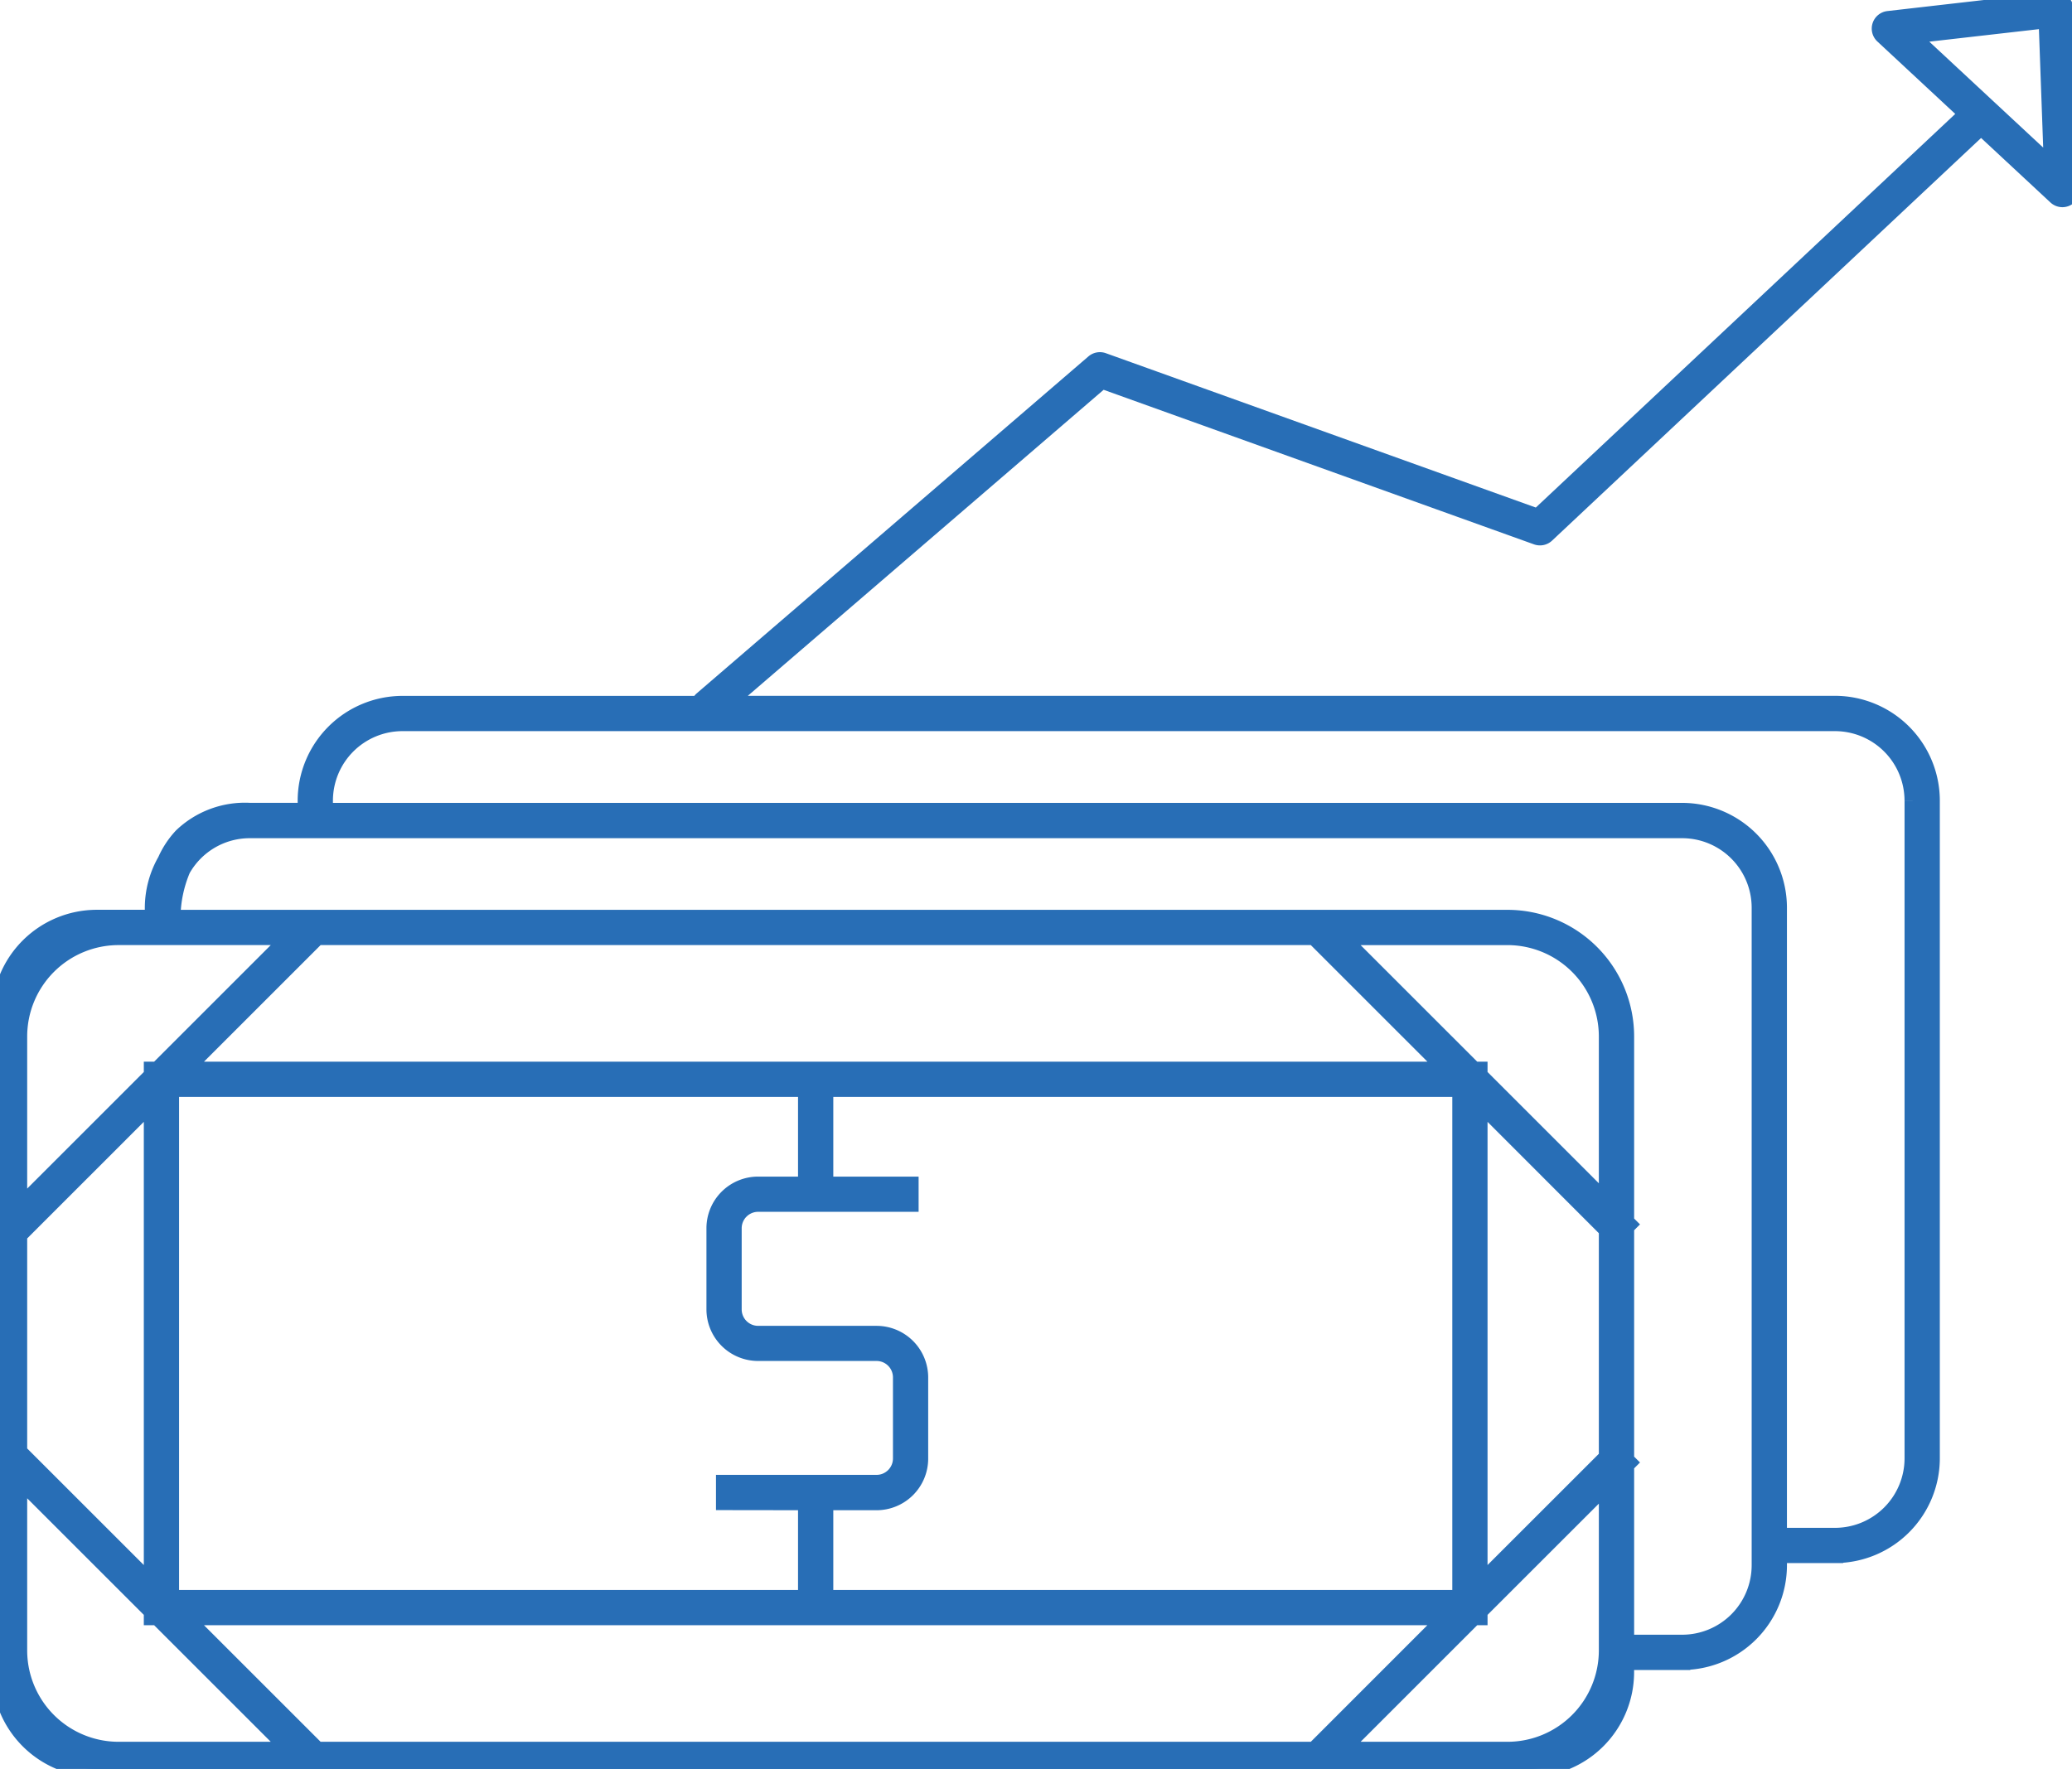 <svg xmlns="http://www.w3.org/2000/svg" xmlns:xlink="http://www.w3.org/1999/xlink" width="128.342" height="109.601" viewBox="0 0 128.342 109.601">
  <defs>
    <clipPath id="clip-path">
      <rect id="Retângulo_3258" data-name="Retângulo 3258" width="128.342" height="109.601" fill="#286eb6" stroke="#286eb6" stroke-width="1"/>
    </clipPath>
  </defs>
  <g id="orcamento-matricial" transform="translate(0 0)">
    <g id="Grupo_1981" data-name="Grupo 1981" transform="translate(0 0)" clip-path="url(#clip-path)">
      <path id="Caminho_1636" data-name="Caminho 1636" d="M127.94.571a.592.592,0,0,0-.206-.427A.61.61,0,0,0,127.28,0L116.963,1.182a.593.593,0,0,0-.337,1.022l5.216,4.853L95.249,32.021,68.329,22.354a.591.591,0,0,0-.586.109L43.473,43.345a.592.592,0,0,0-.168.271H24.926A6,6,0,0,0,18.938,49.6v.641H15.457a5.668,5.668,0,0,0-4.2,1.563,5.438,5.438,0,0,0-1,1.515,5.915,5.915,0,0,0-.787,2.911v.639H5.988A6,6,0,0,0,0,62.861v40.752A6,6,0,0,0,5.988,109.6H94.73a6,6,0,0,0,5.988-5.989v-.641h3.48a6,6,0,0,0,5.988-5.987v-.638h3.48a6,6,0,0,0,5.989-5.989V49.6a6,6,0,0,0-5.989-5.988H44.973l23.282-20.03L95.19,33.258a.593.593,0,0,0,.605-.127L122.709,7.864l4.637,4.314a.593.593,0,0,0,.4.159.592.592,0,0,0,.592-.613ZM1.184,64.214a6.164,6.164,0,0,1,6.155-6.158H17.978L9.755,66.279H9.408v.347L1.184,74.849ZM49.931,93.071v5.94H10.592V67.464H49.931V73.4H46.958a2.7,2.7,0,0,0-2.7,2.7v5.023a2.7,2.7,0,0,0,2.7,2.7h7.336a1.518,1.518,0,0,1,1.517,1.517v5.024a1.518,1.518,0,0,1-1.517,1.516H44.849v1.184Zm1.184,0h3.178a2.7,2.7,0,0,0,2.7-2.7V85.347a2.7,2.7,0,0,0-2.7-2.7H46.958a1.52,1.52,0,0,1-1.517-1.518V76.1a1.52,1.52,0,0,1,1.517-1.518H56.4V73.4H51.115V67.464H90.457V99.011H51.115ZM11.429,66.279l8.223-8.223H81.4l8.223,8.223ZM1.184,76.525,9.408,68.3V98.174L1.184,89.951Zm6.155,31.893a6.163,6.163,0,0,1-6.155-6.156V91.625l8.224,8.222v.348h.346l8.224,8.223Zm12.313,0-8.224-8.223H89.619L81.4,108.418Zm79.882-6.63v.474a6.163,6.163,0,0,1-6.155,6.156H83.071l8.223-8.223h.347v-.348l7.894-7.891Zm0-11.506-7.894,7.892V68.3L99.534,76.2Zm0-15.761-7.894-7.894v-.347h-.347l-8.223-8.223H93.379a6.164,6.164,0,0,1,6.155,6.158ZM109,95.162v1.822a4.807,4.807,0,0,1-4.8,4.8h-3.48V90.771l.156-.157-.156-.155V76.017l.156-.156-.156-.156V64.214a7.349,7.349,0,0,0-7.339-7.342h-82.7a7.783,7.783,0,0,1,.619-3,4.783,4.783,0,0,1,4.155-2.439H104.2a4.808,4.808,0,0,1,4.8,4.8Zm9.47-45.558V90.357a4.81,4.81,0,0,1-4.805,4.805h-3.48V56.233a6,6,0,0,0-5.988-5.988H20.122V49.6a4.81,4.81,0,0,1,4.8-4.8h88.741a4.81,4.81,0,0,1,4.805,4.8m-.1-47.392,8.405-.96.328,9.085Z" transform="translate(0 0)" fill="#286eb6" stroke="#286eb6" stroke-width="1"/>
    </g>
  </g>
</svg>
